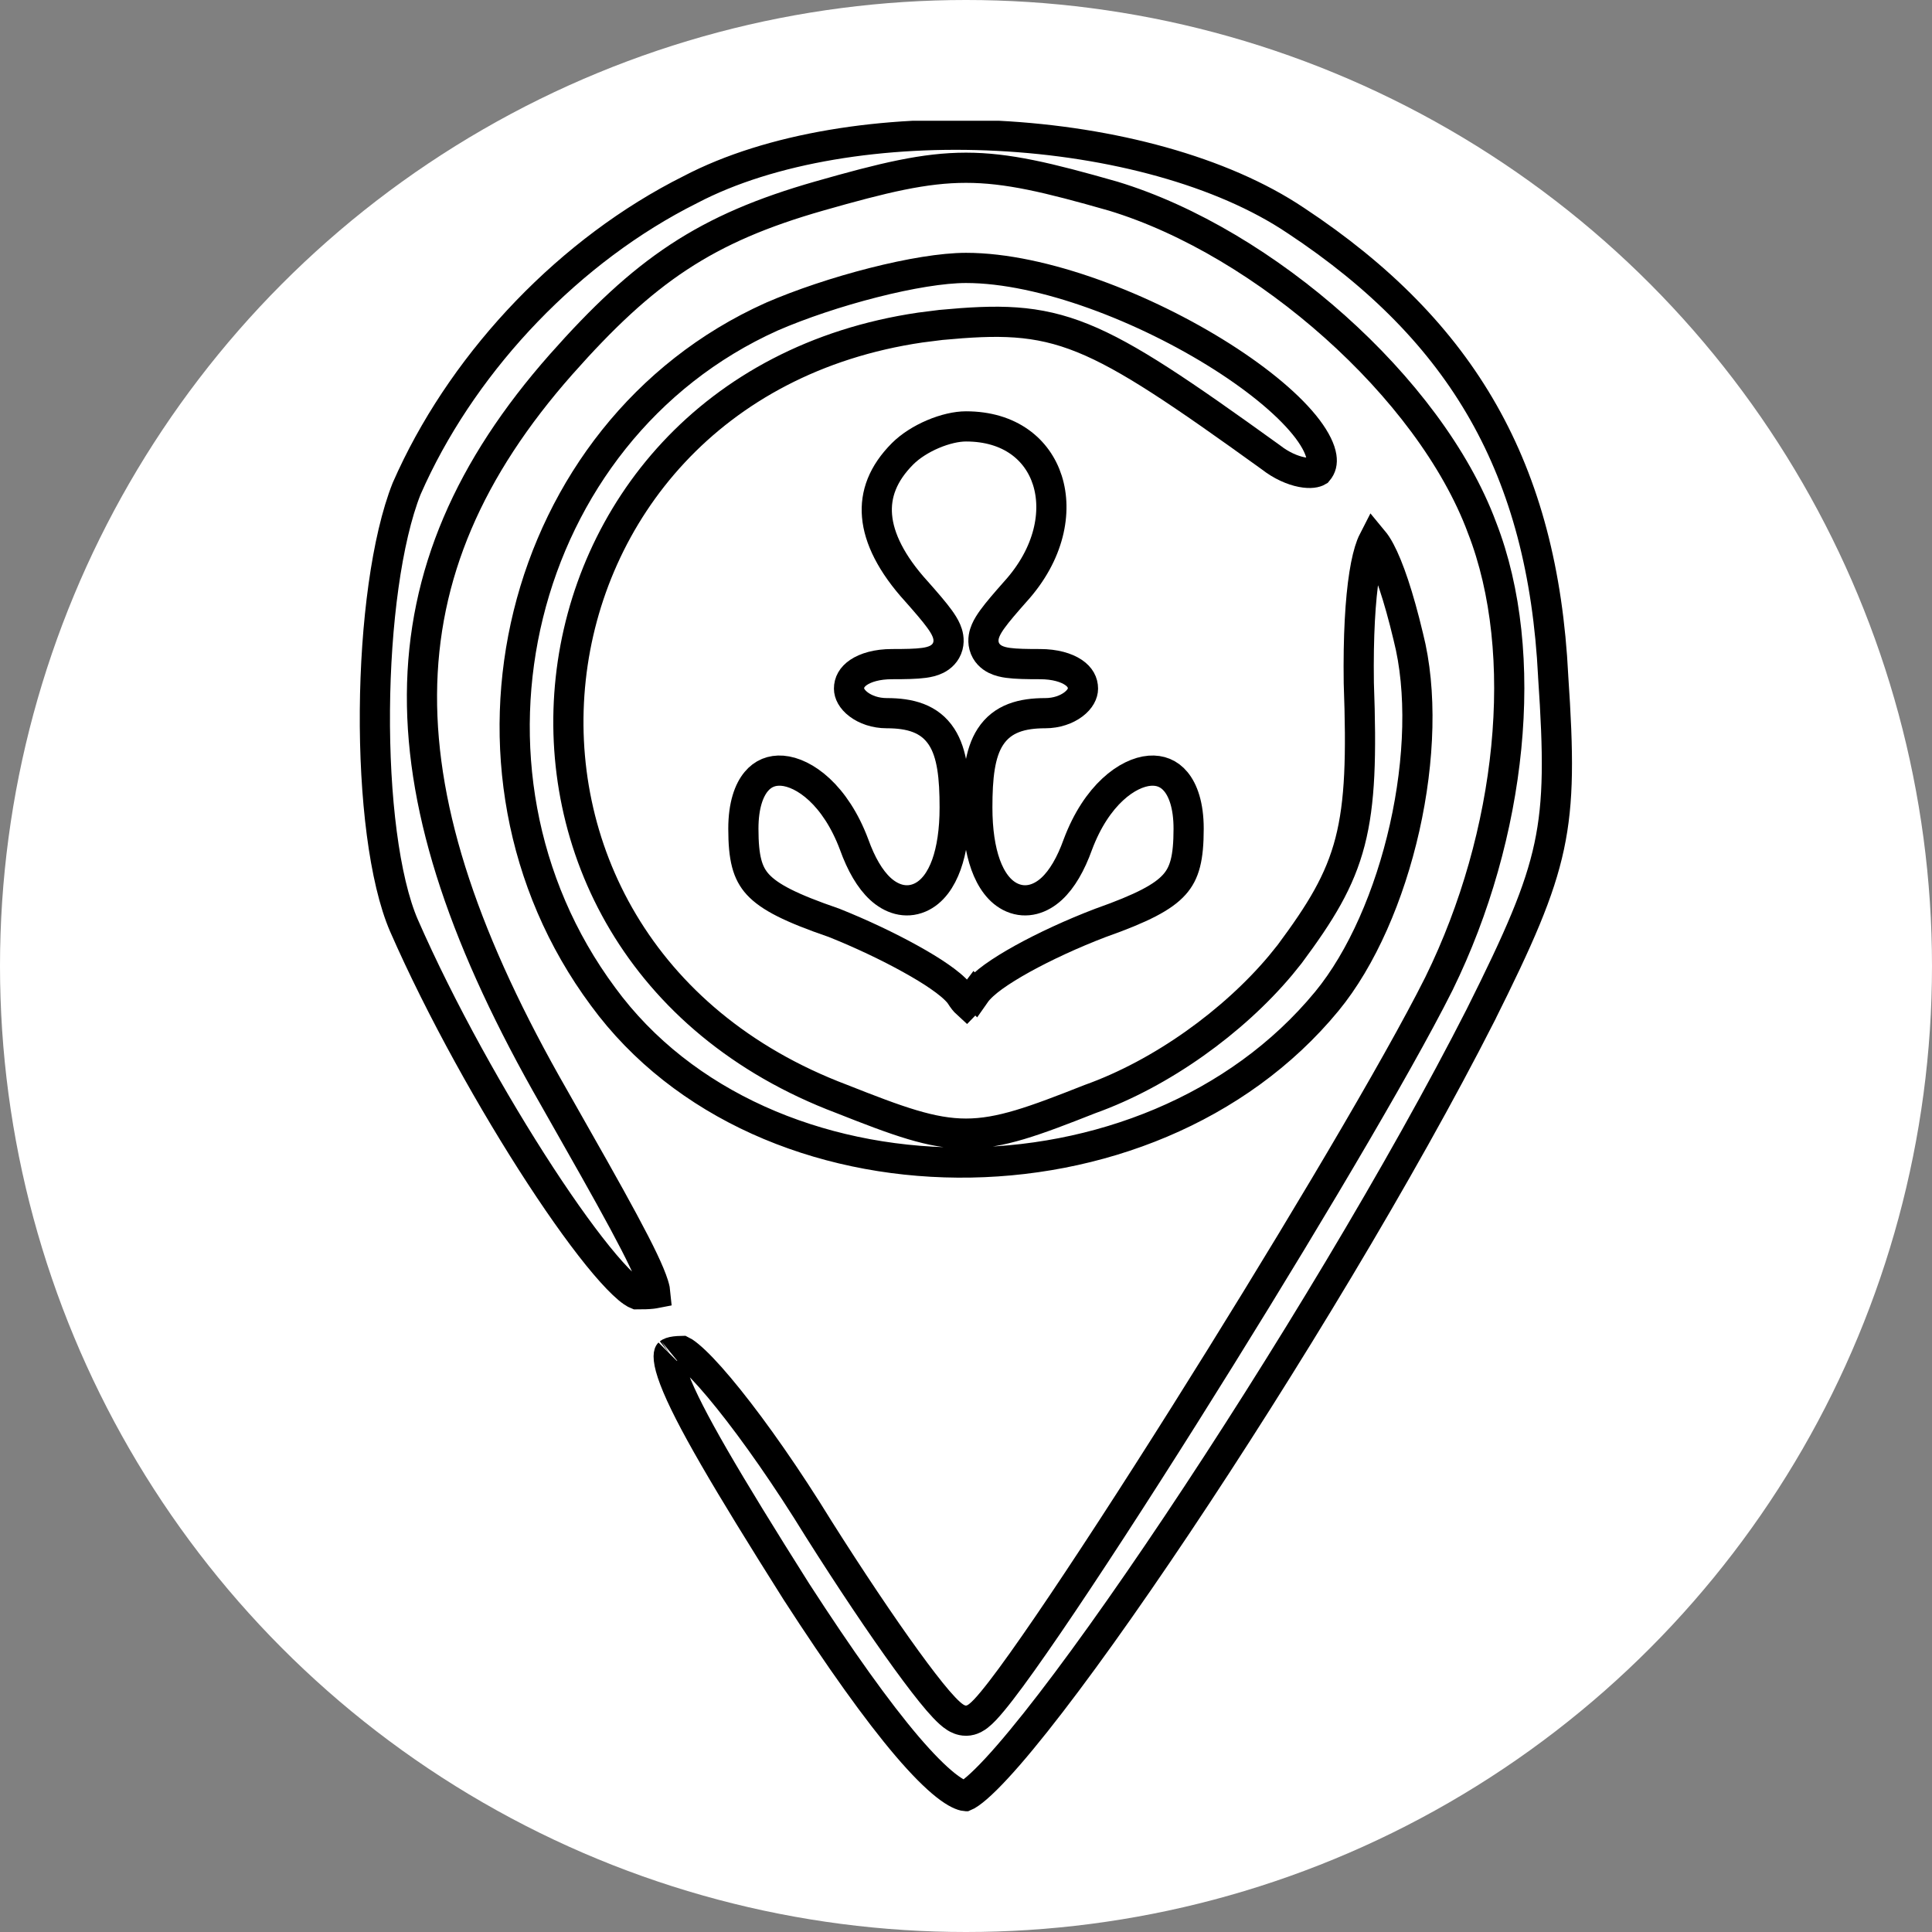 <?xml version="1.0" encoding="UTF-8"?> <svg xmlns="http://www.w3.org/2000/svg" width="64" height="64" viewBox="0 0 64 64" fill="none"><rect x="0" y="0" width="64" height="64" fill="#808080" stroke="none"/><circle cx="32" cy="32" r="32" fill="white"></circle><g clip-path="url(#clip0_0_1)"><path d="M31.979 59.497C31.998 59.489 32.045 59.466 32.127 59.409C32.264 59.314 32.443 59.161 32.663 58.943C33.101 58.511 33.657 57.87 34.306 57.053C35.603 55.422 37.237 53.132 38.989 50.513C42.492 45.275 46.439 38.754 49.053 33.615V33.614C50.322 31.074 50.995 29.55 51.319 28.034C51.642 26.523 51.626 24.988 51.451 22.409V22.4C51.279 18.96 50.528 16.109 49.141 13.664C47.755 11.22 45.717 9.152 42.925 7.305L42.921 7.303C40.484 5.665 36.821 4.693 33.057 4.499C29.294 4.305 25.52 4.892 22.87 6.28L22.861 6.285C18.896 8.268 15.482 11.859 13.643 15.805L13.47 16.188C12.809 17.852 12.44 20.679 12.419 23.527C12.397 26.389 12.726 29.144 13.383 30.663L13.383 30.662C14.596 33.433 16.332 36.536 17.905 38.945C18.692 40.15 19.431 41.17 20.037 41.884C20.341 42.242 20.601 42.51 20.808 42.685C20.912 42.772 20.992 42.825 21.048 42.855C21.067 42.866 21.081 42.872 21.089 42.875C21.308 42.875 21.473 42.871 21.601 42.856C21.649 42.851 21.684 42.843 21.71 42.838C21.705 42.783 21.691 42.692 21.647 42.553C21.516 42.139 21.206 41.491 20.659 40.475C20.388 39.971 20.063 39.385 19.68 38.704L18.352 36.359C15.446 31.294 13.956 26.961 13.978 23.007C14.001 19.032 15.552 15.507 18.588 12.069L18.589 12.068C19.959 10.521 21.152 9.392 22.483 8.516C23.817 7.638 25.268 7.028 27.137 6.494C29.277 5.883 30.63 5.557 32 5.557C33.369 5.557 34.723 5.883 36.862 6.494L36.87 6.496C39.404 7.265 42.026 8.862 44.222 10.824C46.416 12.784 48.225 15.145 49.093 17.476L49.093 17.477C50.728 21.667 50.077 27.674 47.674 32.57L47.673 32.573L47.375 33.155C45.765 36.24 42.385 41.875 39.248 46.857C37.573 49.518 35.961 52 34.718 53.82C34.096 54.729 33.564 55.48 33.158 56.005C32.956 56.266 32.778 56.482 32.633 56.636C32.561 56.712 32.485 56.784 32.411 56.842C32.374 56.87 32.326 56.904 32.27 56.933C32.233 56.951 32.17 56.98 32.088 56.993L32 57C31.834 57 31.706 56.926 31.652 56.893C31.583 56.85 31.517 56.797 31.46 56.745C31.344 56.641 31.212 56.5 31.071 56.337C30.787 56.007 30.428 55.539 30.02 54.977C29.203 53.851 28.169 52.31 27.115 50.642L27.112 50.637C26.07 48.944 25.01 47.431 24.139 46.346C23.703 45.802 23.323 45.375 23.022 45.09C22.871 44.947 22.751 44.849 22.663 44.791C22.63 44.77 22.607 44.759 22.593 44.752C22.413 44.755 22.297 44.772 22.225 44.797C22.19 44.809 22.175 44.82 22.17 44.824C22.167 44.826 22.166 44.827 22.167 44.826C22.166 44.827 22.14 44.875 22.156 45.027C22.172 45.179 22.227 45.394 22.34 45.691C22.799 46.902 24.055 49.04 26.383 52.728C27.822 54.953 29.055 56.682 30.05 57.849C30.549 58.433 30.977 58.863 31.33 59.142C31.675 59.414 31.883 59.487 31.979 59.497Z" stroke="black"></path><path d="M31.73 38.511C36.344 38.543 41.002 36.751 43.952 33.17C45.112 31.761 46.027 29.653 46.53 27.417C47.032 25.181 47.108 22.881 46.653 21.099L46.651 21.09C46.325 19.725 46.004 18.794 45.719 18.256C45.631 18.089 45.554 17.98 45.496 17.91C45.476 17.949 45.451 18.001 45.425 18.069C45.342 18.286 45.261 18.601 45.195 19.023C45.062 19.864 44.991 21.065 45.012 22.62C45.099 25.025 45.06 26.578 44.723 27.881C44.381 29.203 43.743 30.229 42.727 31.598L42.721 31.606L42.42 31.979C40.861 33.837 38.489 35.557 36.105 36.409C34.257 37.139 33.139 37.553 32 37.553C30.86 37.553 29.739 37.138 27.886 36.405C14.394 31.312 16.564 12.896 30.488 10.85L31.16 10.765L31.166 10.764C33.069 10.587 34.327 10.578 35.873 11.204C37.374 11.811 39.132 13.011 42.092 15.144L42.1 15.15L42.107 15.155C42.444 15.418 42.811 15.579 43.12 15.639C43.42 15.697 43.588 15.649 43.657 15.608C43.768 15.477 43.805 15.33 43.775 15.134C43.738 14.897 43.596 14.587 43.315 14.213C42.754 13.47 41.749 12.622 40.482 11.816C37.941 10.201 34.536 8.875 32 8.875C31.231 8.875 30.119 9.06 28.93 9.363C27.75 9.663 26.531 10.069 25.554 10.494H25.555C17.109 14.295 14.384 25.472 19.977 33.014L19.979 33.017C22.622 36.624 27.115 38.479 31.73 38.511Z" stroke="black"></path><path d="M32.029 33.223C32.092 33.175 32.181 33.083 32.3 32.925L32.301 32.926C32.442 32.724 32.67 32.53 32.911 32.355C33.175 32.165 33.503 31.963 33.869 31.76C34.603 31.354 35.521 30.928 36.459 30.57L36.471 30.566C37.835 30.082 38.527 29.722 38.901 29.304C39.244 28.922 39.375 28.425 39.375 27.45C39.375 26.671 39.185 26.174 38.95 25.892C38.727 25.622 38.43 25.505 38.087 25.531C37.362 25.587 36.325 26.322 35.705 27.976C35.473 28.622 35.183 29.125 34.838 29.443C34.48 29.773 34.007 29.941 33.53 29.735C33.104 29.551 32.823 29.125 32.65 28.646C32.472 28.151 32.375 27.51 32.375 26.75C32.375 25.756 32.453 24.955 32.806 24.411C33.207 23.792 33.864 23.625 34.625 23.625C35.003 23.625 35.333 23.504 35.559 23.333C35.787 23.16 35.875 22.966 35.875 22.812C35.875 22.608 35.781 22.425 35.559 22.274C35.324 22.116 34.949 22 34.45 22C34.021 22 33.656 21.995 33.39 21.958C33.258 21.94 33.107 21.908 32.973 21.841C32.826 21.767 32.661 21.63 32.6 21.398C32.545 21.189 32.601 21.001 32.653 20.88C32.708 20.752 32.789 20.626 32.876 20.506C33.05 20.265 33.314 19.961 33.638 19.594L33.642 19.59C34.769 18.342 35.026 16.947 34.695 15.909C34.371 14.893 33.458 14.125 32 14.125C31.69 14.125 31.298 14.214 30.905 14.381C30.514 14.547 30.155 14.777 29.903 15.028C29.246 15.685 28.991 16.377 29.053 17.093C29.116 17.83 29.524 18.672 30.357 19.589L30.362 19.594C30.686 19.961 30.95 20.265 31.124 20.506C31.211 20.626 31.292 20.752 31.347 20.88C31.399 21.001 31.455 21.189 31.4 21.398C31.339 21.63 31.174 21.767 31.027 21.841C30.893 21.908 30.742 21.94 30.61 21.958C30.344 21.995 29.979 22 29.55 22C29.051 22 28.676 22.116 28.441 22.274C28.219 22.425 28.125 22.608 28.125 22.812C28.125 22.966 28.213 23.16 28.441 23.333C28.667 23.504 28.997 23.625 29.375 23.625C30.136 23.625 30.793 23.792 31.194 24.411C31.547 24.955 31.625 25.756 31.625 26.75C31.625 27.51 31.528 28.151 31.35 28.646C31.177 29.125 30.896 29.551 30.47 29.735C29.993 29.941 29.52 29.773 29.162 29.443C28.817 29.125 28.526 28.622 28.294 27.976C27.674 26.322 26.637 25.587 25.913 25.531C25.57 25.505 25.273 25.622 25.05 25.892C24.815 26.174 24.625 26.671 24.625 27.45C24.625 28.426 24.757 28.919 25.106 29.3C25.491 29.719 26.203 30.08 27.612 30.564L27.624 30.568L27.636 30.573C28.529 30.93 29.423 31.355 30.153 31.76C30.518 31.962 30.848 32.161 31.118 32.349C31.38 32.53 31.617 32.72 31.771 32.905L31.793 32.931L31.811 32.96C31.903 33.106 31.973 33.187 32.02 33.23C32.023 33.227 32.026 33.225 32.029 33.223Z" stroke="black"></path></g><defs><clipPath id="clip0_0_1"><rect width="56" height="56" fill="white" transform="translate(4 4)"></rect></clipPath></defs></svg> 